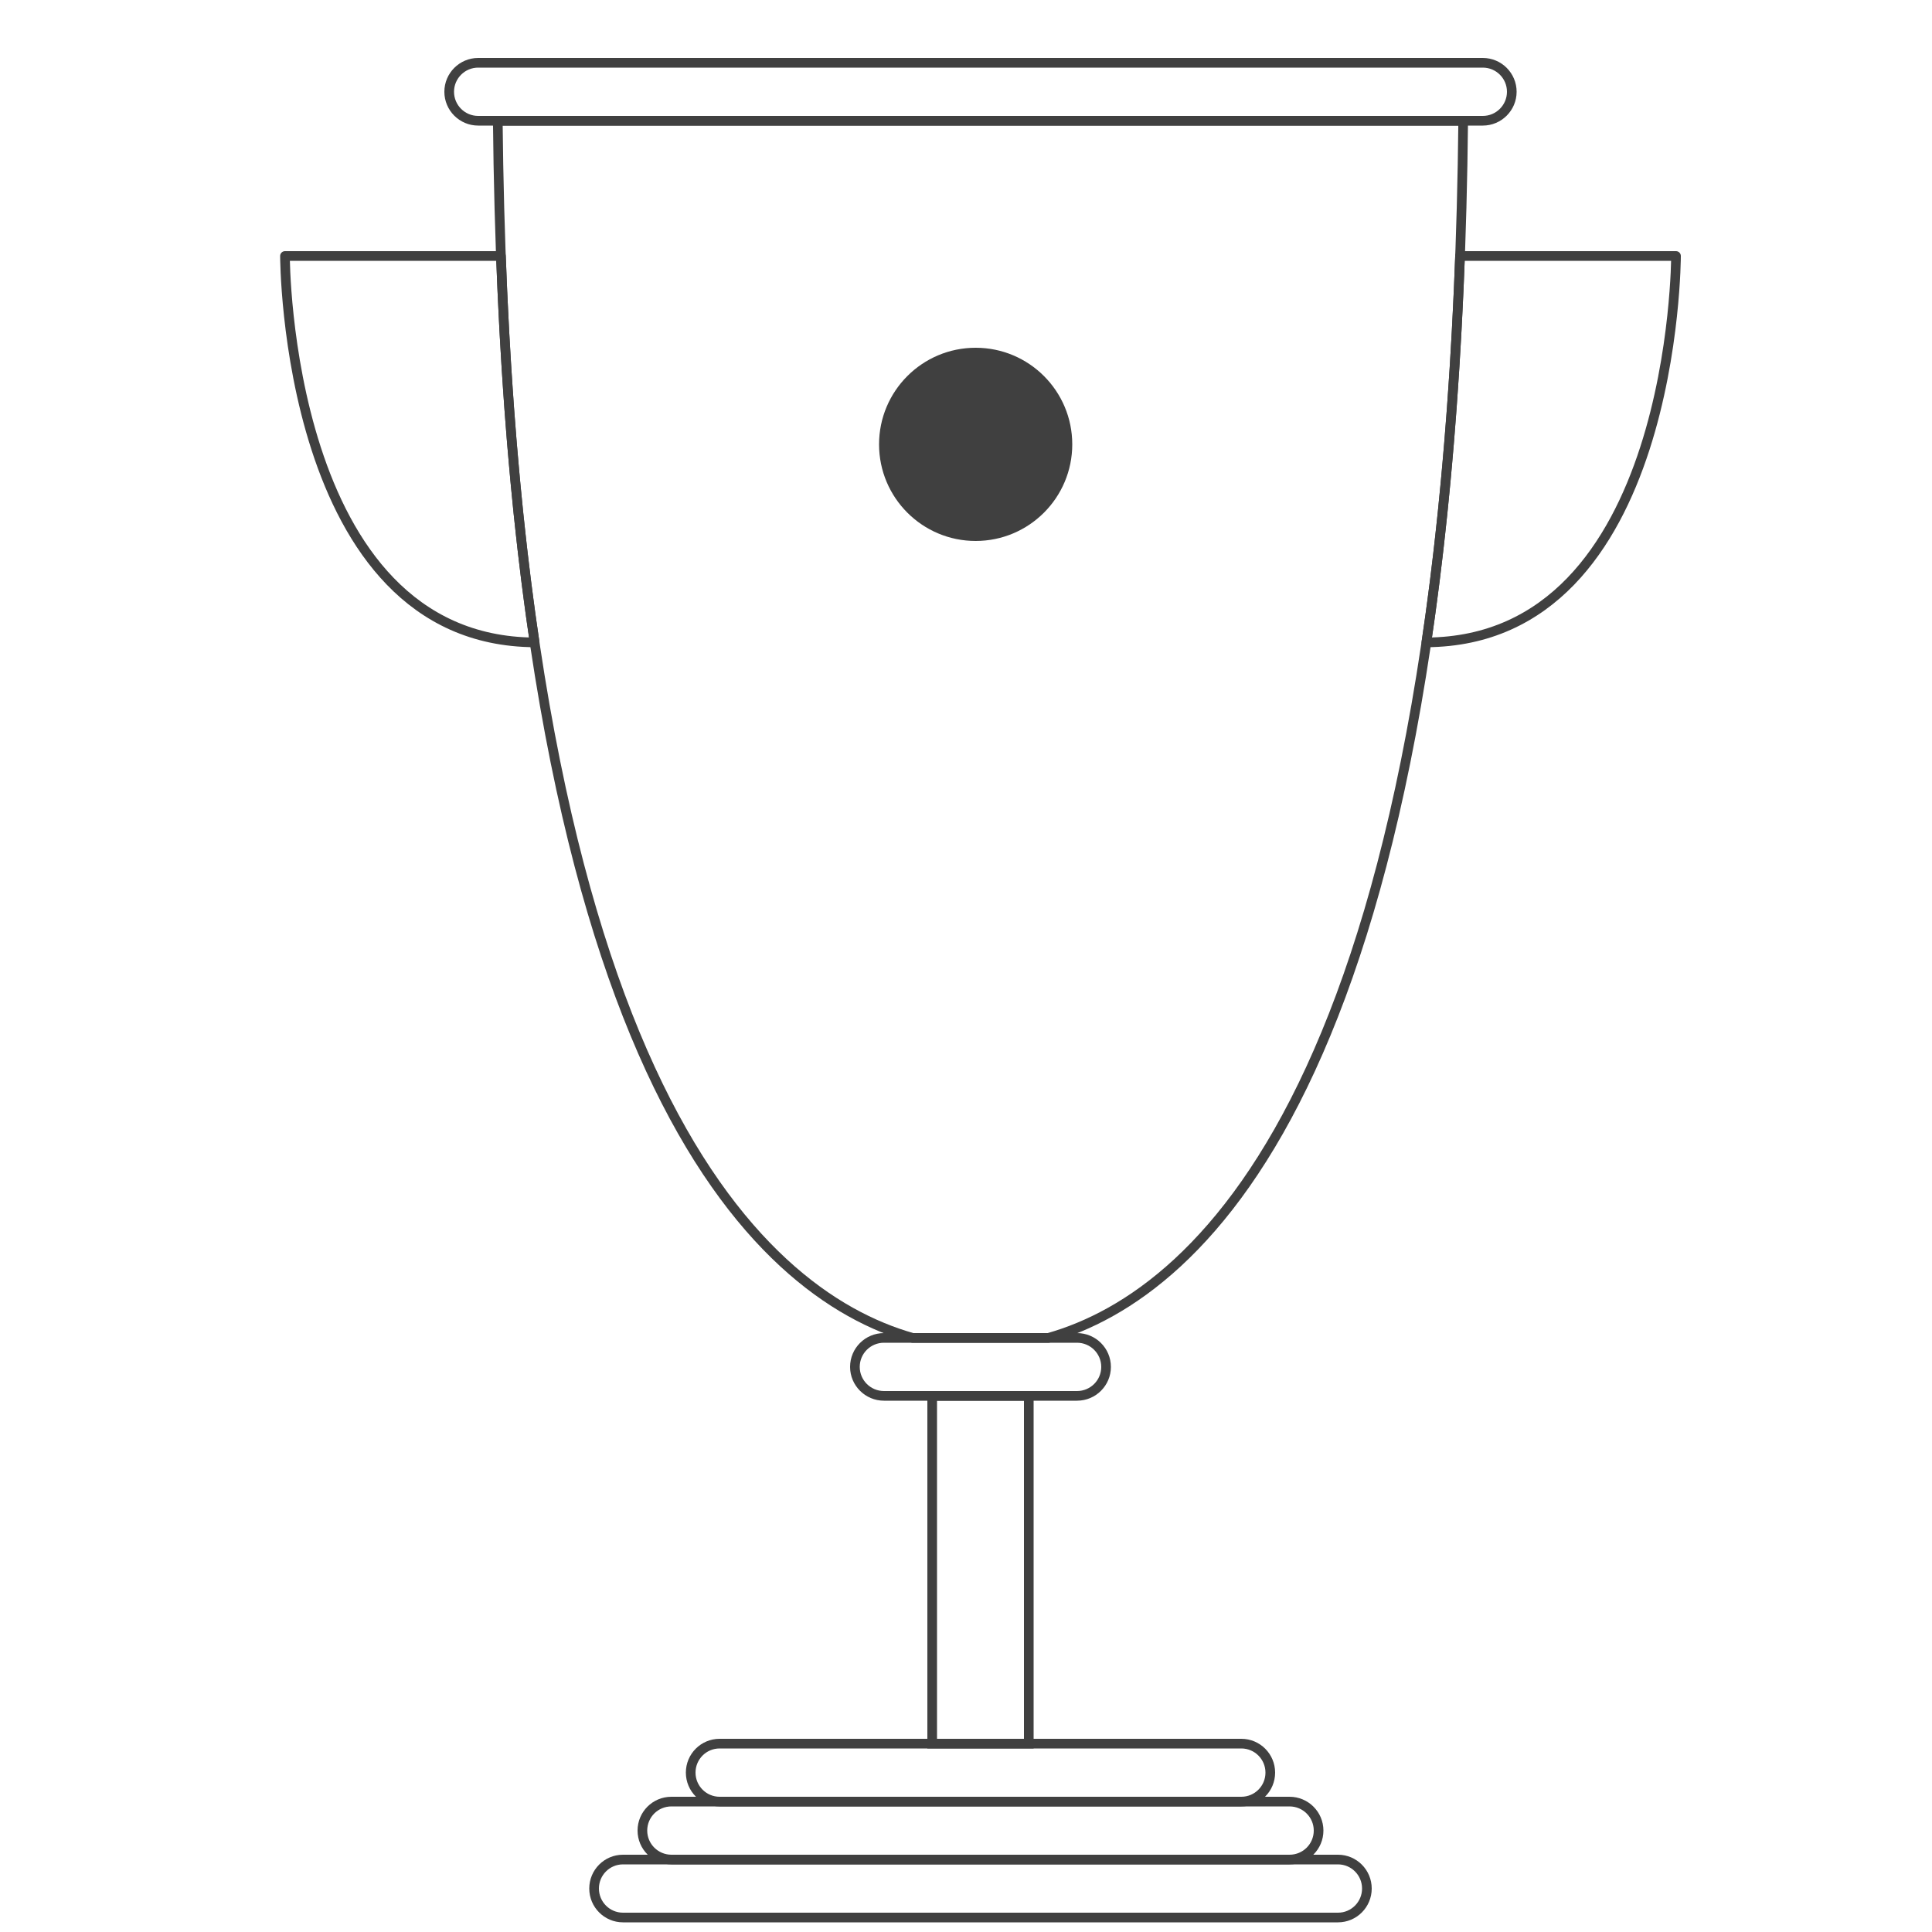 <?xml version="1.0" encoding="UTF-8" standalone="no"?>
<svg width="200px" height="200px" viewBox="0 0 200 200" version="1.1" xmlns="http://www.w3.org/2000/svg" xmlns:xlink="http://www.w3.org/1999/xlink" xmlns:sketch="http://www.bohemiancoding.com/sketch/ns">
    <!-- Generator: Sketch 3.3.3 (12081) - http://www.bohemiancoding.com/sketch -->
    <title>Contests</title>
    <desc>Created with Sketch.</desc>
    <defs></defs>
    <g id="Page-1" stroke="none" stroke-width="1" fill="none" fill-rule="evenodd" sketch:type="MSPage">
        <g id="Contests" sketch:type="MSArtboardGroup">
            <g id="Group" sketch:type="MSLayerGroup" transform="translate(29.5, 5.5)">
                <path d="M32.5,190 C32.5,188.619 33.615,187.5 34.99,187.5 L109.01,187.5 C110.384,187.5 111.5,188.621 111.5,190 C111.5,191.381 110.385,192.5 109.01,192.5 L34.99,192.5 C33.616,192.5 32.5,191.379 32.5,190 L32.5,190 Z M31.5,190 C31.5,191.93 33.063,193.5 34.99,193.5 L109.01,193.5 C110.938,193.5 112.5,191.933 112.5,190 C112.5,188.07 110.937,186.5 109.01,186.5 L34.99,186.5 C33.062,186.5 31.5,188.067 31.5,190 L31.5,190 Z" id="Shape" fill="#404040" sketch:type="MSShapeGroup"></path>
                <path d="M37.5,184 C37.5,182.616 38.616,181.5 40.008,181.5 L103.992,181.5 C105.376,181.5 106.5,182.622 106.5,184 C106.5,185.384 105.384,186.5 103.992,186.5 L40.008,186.5 C38.624,186.5 37.5,185.378 37.5,184 L37.5,184 Z M36.5,184 C36.5,185.931 38.072,187.5 40.008,187.5 L103.992,187.5 C105.937,187.5 107.5,185.937 107.5,184 C107.5,182.069 105.928,180.5 103.992,180.5 L40.008,180.5 C38.063,180.5 36.5,182.063 36.5,184 L36.5,184 Z" id="Shape" fill="#404040" sketch:type="MSShapeGroup"></path>
                <path d="M42.5,178 C42.5,176.618 43.615,175.5 44.996,175.5 L99.004,175.5 C100.381,175.5 101.5,176.621 101.5,178 C101.5,179.382 100.385,180.5 99.004,180.5 L44.996,180.5 C43.619,180.5 42.5,179.379 42.5,178 L42.5,178 Z M41.5,178 C41.5,179.931 43.066,181.5 44.996,181.5 L99.004,181.5 C100.938,181.5 102.5,179.934 102.5,178 C102.5,176.069 100.934,174.5 99.004,174.5 L44.996,174.5 C43.062,174.5 41.5,176.066 41.5,178 L41.5,178 Z" id="Shape" fill="#404040" sketch:type="MSShapeGroup"></path>
                <path d="M77,139 L77,175 L67,175 L67,139 L77,139 L77,139 Z" id="Rectangle-12" stroke="#404040" sketch:type="MSShapeGroup"></path>
                <g sketch:type="MSShapeGroup">
                    <path d="M79.025,133 C95.178,128.431 120.963,105.299 121.97,7 L121.97,7 L22.03,7 C23.037,105.299 48.822,128.431 64.975,133 L79.025,133 Z" id="Rectangle-13" stroke="#404040"></path>
                    <path d="M22.356,21 L0,21 C0,21 -6.56206715e-11,60.837 25.842,61 C24.137,49.528 22.921,36.285 22.356,21 L22.356,21 Z" id="Rectangle-12" stroke="#404040" stroke-linejoin="round"></path>
                    <path d="M121.644,21 L144,21 C144,21 144,60.837 118.158,61 C119.863,49.528 121.079,36.285 121.644,21 L121.644,21 Z" id="Rectangle-12-Copy" stroke="#404040" stroke-linejoin="round"></path>
                    <path d="M59.5,136 C59.5,134.618 60.62,133.5 62.008,133.5 L81.992,133.5 C83.376,133.5 84.5,134.622 84.5,136 C84.5,137.382 83.38,138.5 81.992,138.5 L62.008,138.5 C60.624,138.5 59.5,137.378 59.5,136 L59.5,136 Z M58.5,136 C58.5,137.931 60.072,139.5 62.008,139.5 L81.992,139.5 C83.932,139.5 85.5,137.934 85.5,136 C85.5,134.069 83.928,132.5 81.992,132.5 L62.008,132.5 C60.068,132.5 58.5,134.066 58.5,136 L58.5,136 Z" id="Shape" fill="#404040"></path>
                    <path d="M17.5,4 C17.5,2.622 18.624,1.5 19.999,1.5 L124.001,1.5 C125.38,1.5 126.5,2.621 126.5,4 C126.5,5.378 125.376,6.5 124.001,6.5 L19.999,6.5 C18.62,6.5 17.5,5.379 17.5,4 L17.5,4 Z M16.5,4 C16.5,5.931 18.068,7.5 19.999,7.5 L124.001,7.5 C125.928,7.5 127.5,5.93 127.5,4 C127.5,2.069 125.932,0.5 124.001,0.5 L19.999,0.5 C18.072,0.5 16.5,2.07 16.5,4 L16.5,4 Z" id="Shape" fill="#404040"></path>
                    <circle id="Oval-7" fill="#404040" cx="71.5" cy="40.5" r="10"></circle>
                </g>
            </g>
        </g>
    </g>
</svg>
